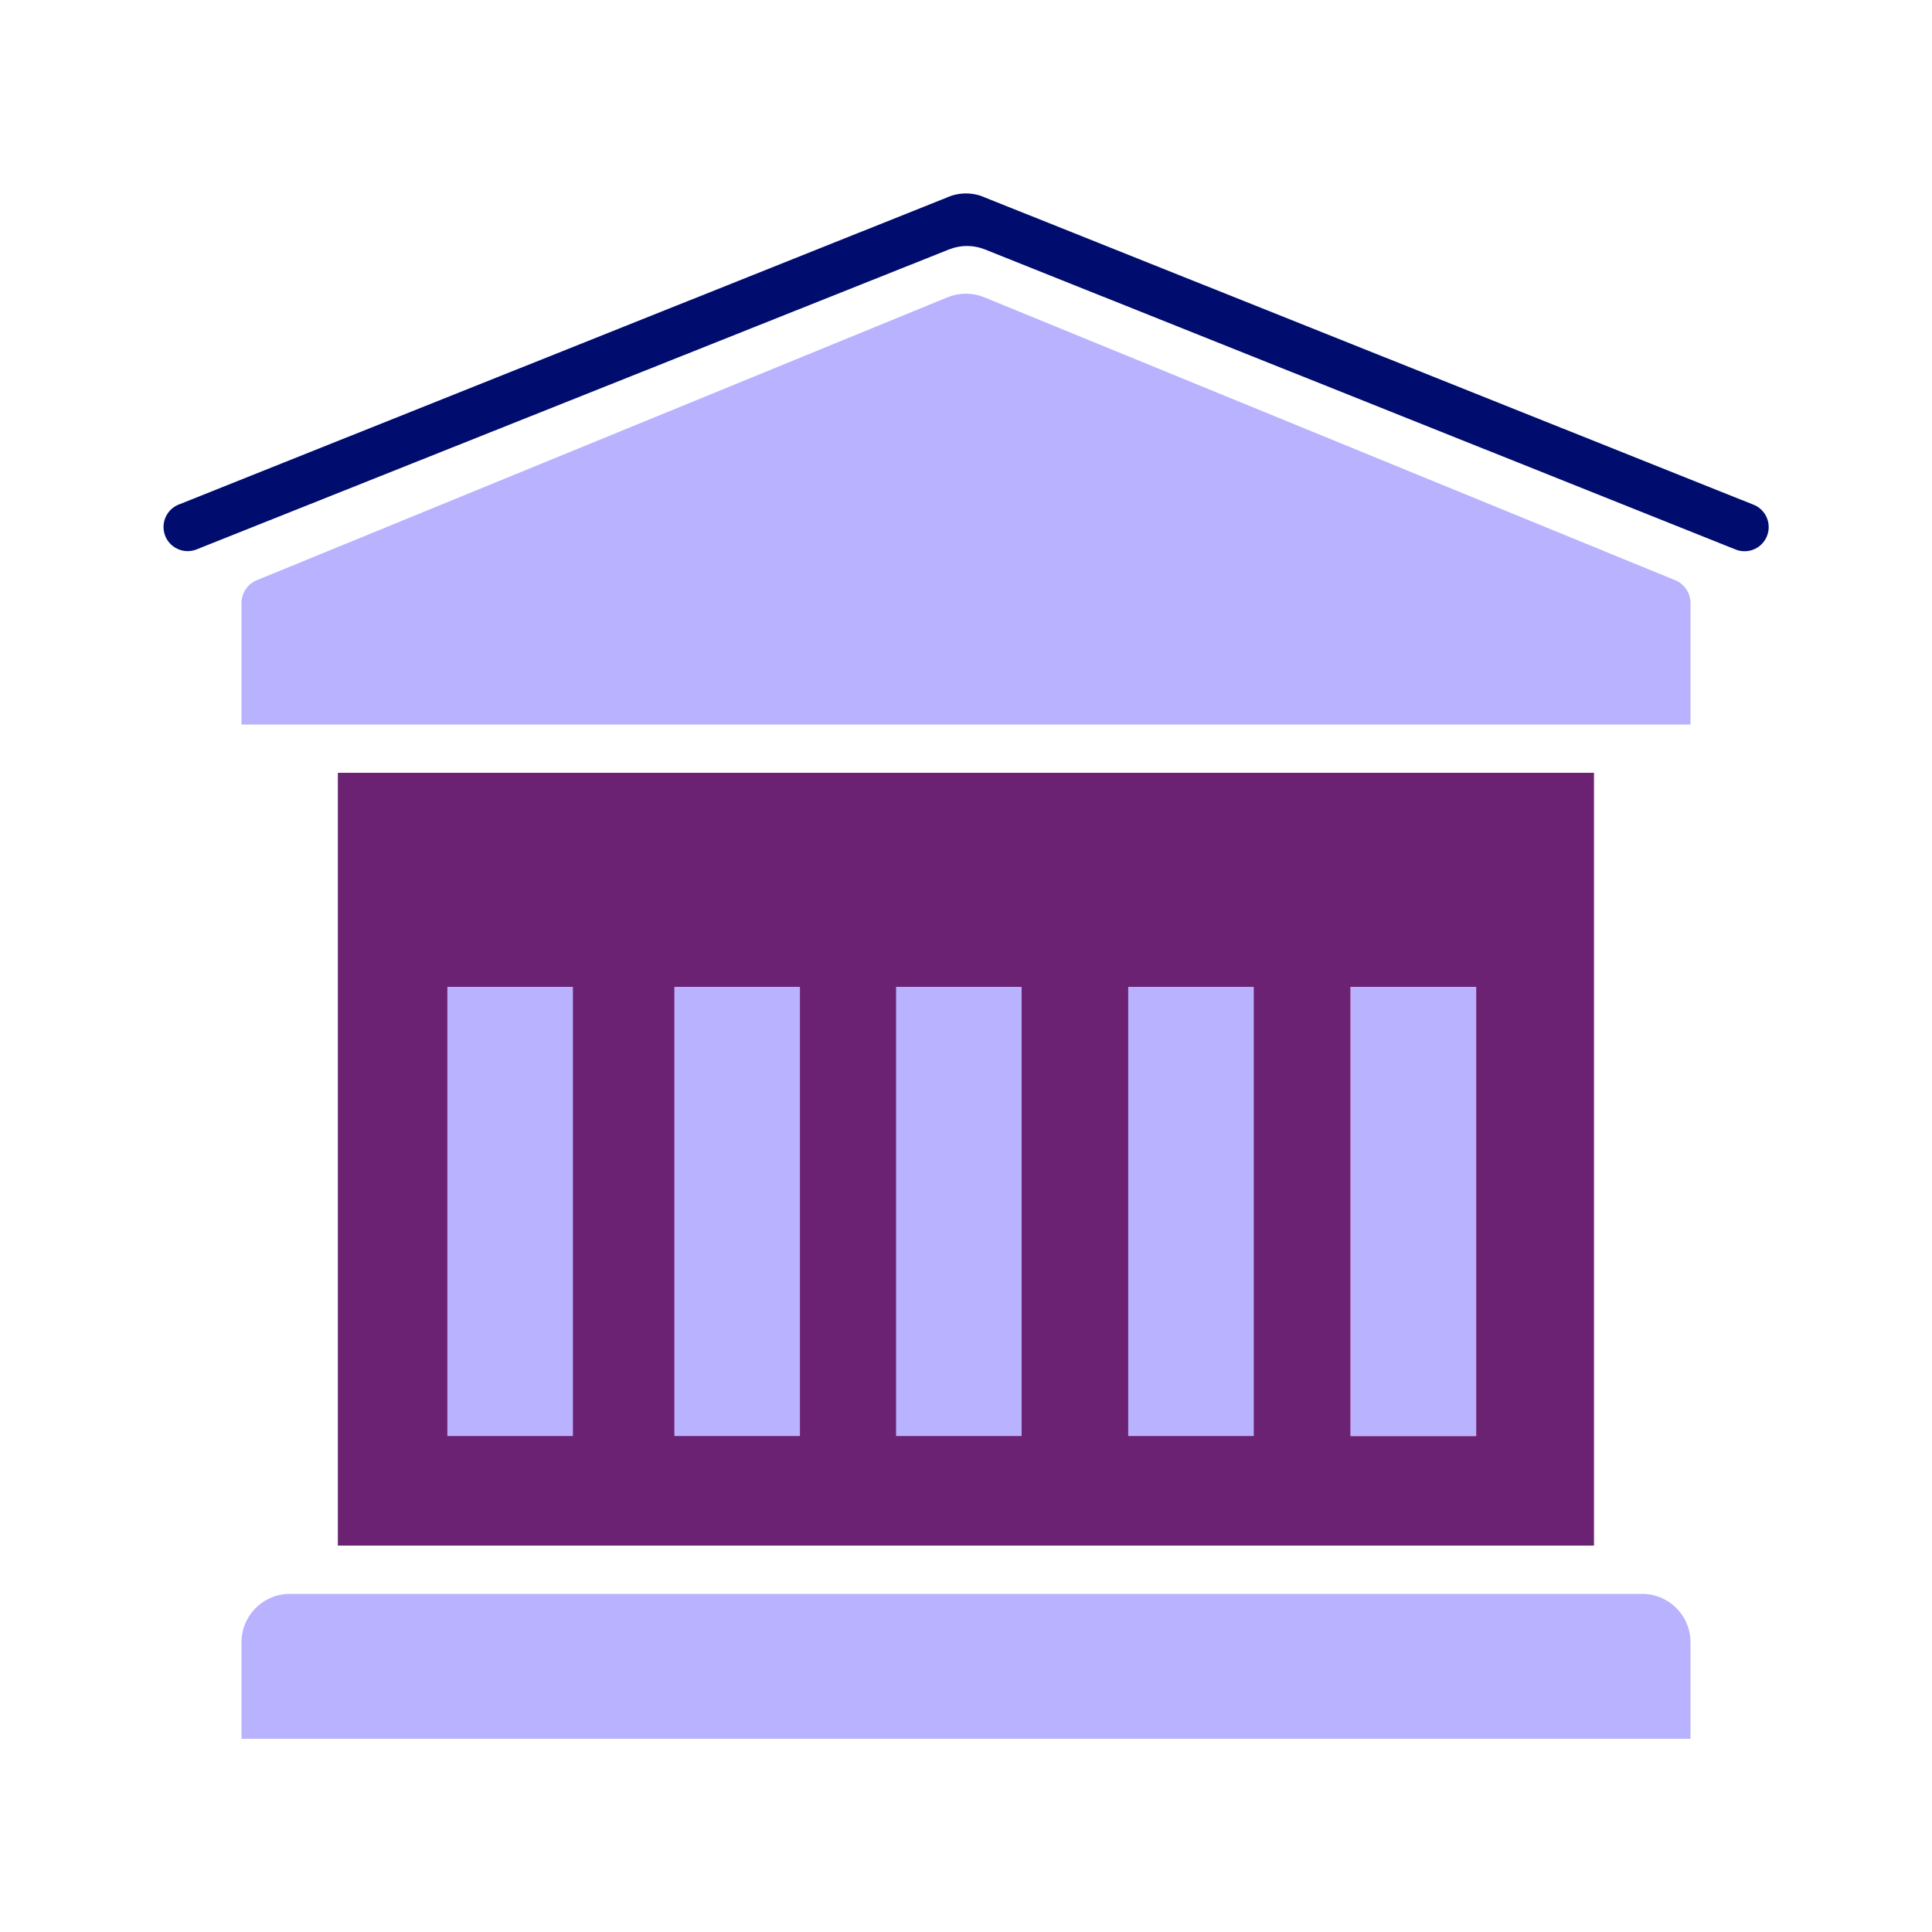 <svg viewBox="0 0 40 40" xmlns="http://www.w3.org/2000/svg" data-name="Calque 1" id="Calque_1">
  <defs>
    <style>
      .cls-1 {
        fill: none;
      }

      .cls-1, .cls-2, .cls-3, .cls-4, .cls-5 {
        stroke-width: 0px;
      }

      .cls-2 {
        fill: #b8b2ff;
      }

      .cls-3 {
        fill: #6c2273;
      }

      .cls-4 {
        fill: #ffaca6;
      }

      .cls-5 {
        fill: #000d6e;
      }
    </style>
  </defs>
  <path d="m0,0h40v40H0V0Z" class="cls-1"></path>
  <g>
    <path d="m34,33H6c-.552,0-1,.448-1,1v2h30v-2c0-.552-.448-1-1-1Z" class="cls-2"></path>
    <path d="m36.284,10.441l-15.894-6.353c-.249-.111-.533-.111-.782,0L3.716,10.44c-.26.094-.394.38-.301.64s.38.394.64.301c.011-.004.021-.008.032-.013l15.563-6.204c.238-.095.503-.095.741,0l15.523,6.205c.252.113.548.001.661-.251.113-.252.001-.548-.251-.661-.013-.006-.027-.011-.041-.016Z" class="cls-5"></path>
    <path d="m34.654,12.001l-14.277-5.846c-.243-.099-.515-.099-.758,0l-14.273,5.846c-.212.073-.352.275-.346.499v2.5h30v-2.5c.006-.224-.134-.426-.346-.499Z" class="cls-2"></path>
    <path d="m6.995,16v16h26.007v-16H6.995Z" class="cls-3"></path>
  </g>
  <rect height="9.3" width="2.6" y="20.432" x="9.262" class="cls-2"></rect>
  <rect height="9.3" width="2.6" y="20.432" x="13.962" class="cls-2"></rect>
  <rect height="9.3" width="2.6" y="20.432" x="18.552" class="cls-2"></rect>
  <rect height="9.3" width="2.6" y="20.432" x="27.962" class="cls-4"></rect>
  <rect height="9.3" width="2.6" y="20.432" x="23.358" class="cls-2"></rect>
  <rect height="9.3" width="2.6" y="20.432" x="27.962" class="cls-2"></rect>
</svg>